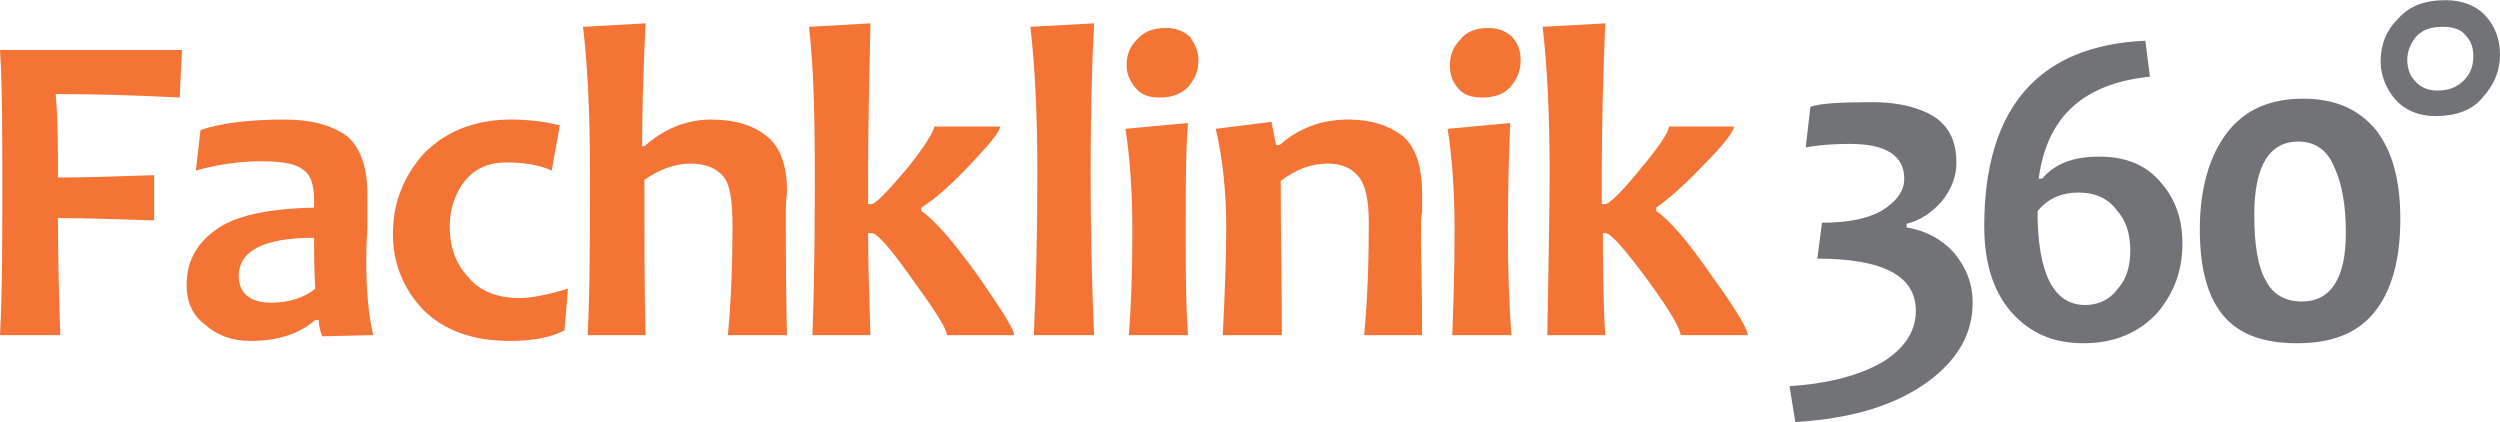 <?xml version="1.0" encoding="UTF-8"?>
<!DOCTYPE svg PUBLIC "-//W3C//DTD SVG 1.1//EN" "http://www.w3.org/Graphics/SVG/1.1/DTD/svg11.dtd">
<!-- Creator: CorelDRAW X7 -->
<svg xmlns="http://www.w3.org/2000/svg" xml:space="preserve" width="62.212mm" height="10.507mm" version="1.1" style="shape-rendering:geometricPrecision; text-rendering:geometricPrecision; image-rendering:optimizeQuality; fill-rule:evenodd; clip-rule:evenodd"
viewBox="0 0 2157 364"
 xmlns:xlink="http://www.w3.org/1999/xlink">
 <defs>
  <style type="text/css">
   <![CDATA[
    .fil0 {fill:#727376;fill-rule:nonzero}
    .fil1 {fill:#F37435;fill-rule:nonzero}
   ]]>
  </style>
 </defs>
 <g id="Ebene_x0020_1">
  <path class="fil0" d="M1686 218c-11,-12 -24,-19 -41,-22l0 -3c12,-3 22,-10 30,-19 9,-11 13,-22 13,-34 0,-16 -5,-29 -17,-38 -13,-9 -32,-14 -55,-14 -28,0 -46,1 -54,4l-4 35c11,-2 24,-3 38,-3 31,0 47,10 47,30 0,11 -7,20 -20,28 -13,7 -30,10 -51,10l-4 31c57,0 85,15 85,45 0,18 -10,33 -30,45 -20,11 -46,18 -79,20l5 31c50,-3 88,-15 116,-36 25,-19 37,-41 37,-67 0,-17 -6,-31 -16,-43zm179 -60c-13,-16 -31,-23 -54,-23 -22,0 -38,6 -49,19l-3 0c7,-53 38,-82 96,-88l-4 -31c-92,4 -139,58 -139,160 0,34 9,60 27,78 16,16 35,23 59,23 26,0 48,-9 64,-27 14,-17 21,-36 21,-59 0,-21 -6,-38 -18,-52zm-37 90c-7,10 -17,15 -29,15 -27,0 -41,-27 -41,-81 9,-11 21,-16 35,-16 15,0 26,5 34,16 8,9 11,21 11,34 0,13 -3,24 -10,32zm222 -136c-15,-18 -35,-27 -63,-27 -29,0 -51,10 -66,30 -15,20 -23,48 -23,83 0,34 7,59 21,75 14,16 35,23 63,23 29,0 51,-8 66,-26 15,-18 23,-45 23,-81 0,-34 -7,-59 -21,-77zm-64 148c-14,0 -25,-6 -31,-18 -7,-12 -10,-31 -10,-57 0,-42 13,-63 38,-63 14,0 25,7 31,22 7,15 10,34 10,57 0,39 -13,59 -38,59zm159 -246c-8,-9 -20,-14 -35,-14 -18,0 -31,5 -41,16 -10,10 -15,22 -15,37 0,12 5,24 13,33 8,9 20,14 34,14 18,0 32,-5 41,-16 10,-11 15,-23 15,-37 0,-13 -4,-24 -12,-33zm-19 55c-6,6 -13,9 -23,9 -8,0 -15,-3 -19,-8 -5,-5 -7,-11 -7,-19 0,-7 3,-14 8,-20 6,-6 13,-8 23,-8 8,0 15,2 19,7 5,5 7,11 7,18 0,8 -2,15 -8,21z"/>
  <path class="fil1" d="M0 43c2,32 2,71 2,117 0,48 0,91 -2,129l52 0c-1,-31 -2,-65 -2,-101 24,0 52,1 83,2l0 -39c-31,1 -58,2 -83,2 0,-26 0,-50 -2,-72 32,0 68,1 107,3l2 -41 -157 0zm316 182c0,-5 0,-14 1,-28 0,-14 0,-24 0,-29 0,-24 -6,-41 -18,-51 -13,-9 -30,-14 -53,-14 -31,0 -55,3 -73,9l-4 35c18,-5 37,-8 56,-8 18,0 30,2 36,7 7,4 10,13 10,27 0,2 0,4 0,6 -41,1 -69,7 -86,20 -16,12 -24,27 -24,47 0,14 5,26 16,34 10,9 23,14 39,14 24,0 42,-6 56,-18l3 0c0,4 1,9 3,14l44 -1c-4,-17 -6,-38 -6,-64zm-82 36c-18,0 -28,-8 -28,-23 0,-22 22,-33 65,-33 0,13 0,27 1,44 -10,8 -23,12 -38,12zm214 -4c-19,0 -34,-6 -44,-18 -11,-12 -16,-26 -16,-44 0,-15 5,-29 13,-39 9,-11 21,-16 36,-16 15,0 28,2 39,7l7 -39c-12,-3 -26,-5 -42,-5 -31,0 -56,10 -75,29 -18,20 -27,43 -27,70 0,25 9,47 26,65 18,18 43,27 75,27 20,0 35,-3 47,-9l3 -36c-17,5 -31,8 -42,8zm230 -62c0,-3 0,-8 0,-15 0,-7 1,-12 1,-15 0,-23 -6,-39 -18,-48 -11,-9 -27,-14 -47,-14 -22,0 -41,8 -58,23l-2 0c0,-30 1,-65 3,-106l-54 3c4,33 6,75 6,125 0,55 0,102 -2,141l50 0c-1,-36 -1,-80 -1,-134 13,-9 26,-14 40,-14 13,0 22,4 28,11 6,7 8,21 8,44 0,30 -1,61 -4,93l51 0c-1,-42 -1,-73 -1,-94zm166 43c-21,-29 -37,-48 -49,-56l0 -3c11,-7 25,-19 42,-37 17,-18 26,-29 26,-33l-57 0c0,4 -8,17 -24,37 -17,20 -27,30 -30,30l-3 0c0,-13 0,-23 0,-28 0,-37 1,-80 2,-128l-53 3c4,35 5,77 5,125 0,35 0,82 -2,141l50 0c-1,-33 -2,-62 -2,-88l3 0c5,0 17,14 36,41 19,26 29,42 29,47l58 0c0,-5 -11,-22 -31,-51zm97 -90c0,-49 1,-92 3,-128l-55 3c4,34 6,76 6,125 0,51 -1,98 -3,141l52 0c-2,-43 -3,-90 -3,-141zm82 51c0,-38 0,-69 2,-93l-54 5c4,25 6,55 6,88 0,34 -1,64 -3,90l51 0c-2,-28 -2,-58 -2,-90zm4 -167c-5,-5 -12,-8 -21,-8 -11,0 -19,3 -25,10 -6,6 -9,13 -9,22 0,8 3,14 8,20 5,6 12,8 21,8 10,0 18,-3 24,-9 6,-7 9,-14 9,-23 0,-8 -3,-14 -7,-20zm199 169c0,-7 0,-13 1,-19 0,-6 0,-11 0,-15 0,-24 -6,-41 -17,-50 -12,-9 -27,-14 -47,-14 -22,0 -42,7 -59,22l-3 0 -4 -20 -48 6c6,26 9,55 9,85 0,22 -1,53 -3,93l51 0c0,-40 -1,-84 -1,-133 13,-10 26,-15 41,-15 12,0 20,4 26,11 6,7 9,20 9,40 0,33 -1,65 -4,97l50 0c0,-42 -1,-71 -1,-88zm75 -2c0,-38 1,-69 2,-93l-54 5c4,25 6,55 6,88 0,34 -1,64 -2,90l51 0c-2,-28 -3,-58 -3,-90zm4 -167c-5,-5 -12,-8 -21,-8 -10,0 -19,3 -24,10 -6,6 -9,13 -9,22 0,8 2,14 7,20 5,6 12,8 21,8 10,0 19,-3 24,-9 6,-7 9,-14 9,-23 0,-8 -2,-14 -7,-20zm172 206c-20,-29 -36,-48 -48,-56l0 -3c10,-7 24,-19 41,-37 18,-18 26,-29 26,-33l-56 0c0,4 -8,17 -25,37 -16,20 -27,30 -30,30l-3 0c0,-13 0,-23 0,-28 0,-37 1,-80 3,-128l-54 3c4,35 6,77 6,125 0,35 -1,82 -2,141l50 0c-2,-33 -2,-62 -2,-88l2 0c5,0 17,14 37,41 19,26 28,42 28,47l58 0c0,-5 -10,-22 -31,-51z"/>
 </g>
</svg>
